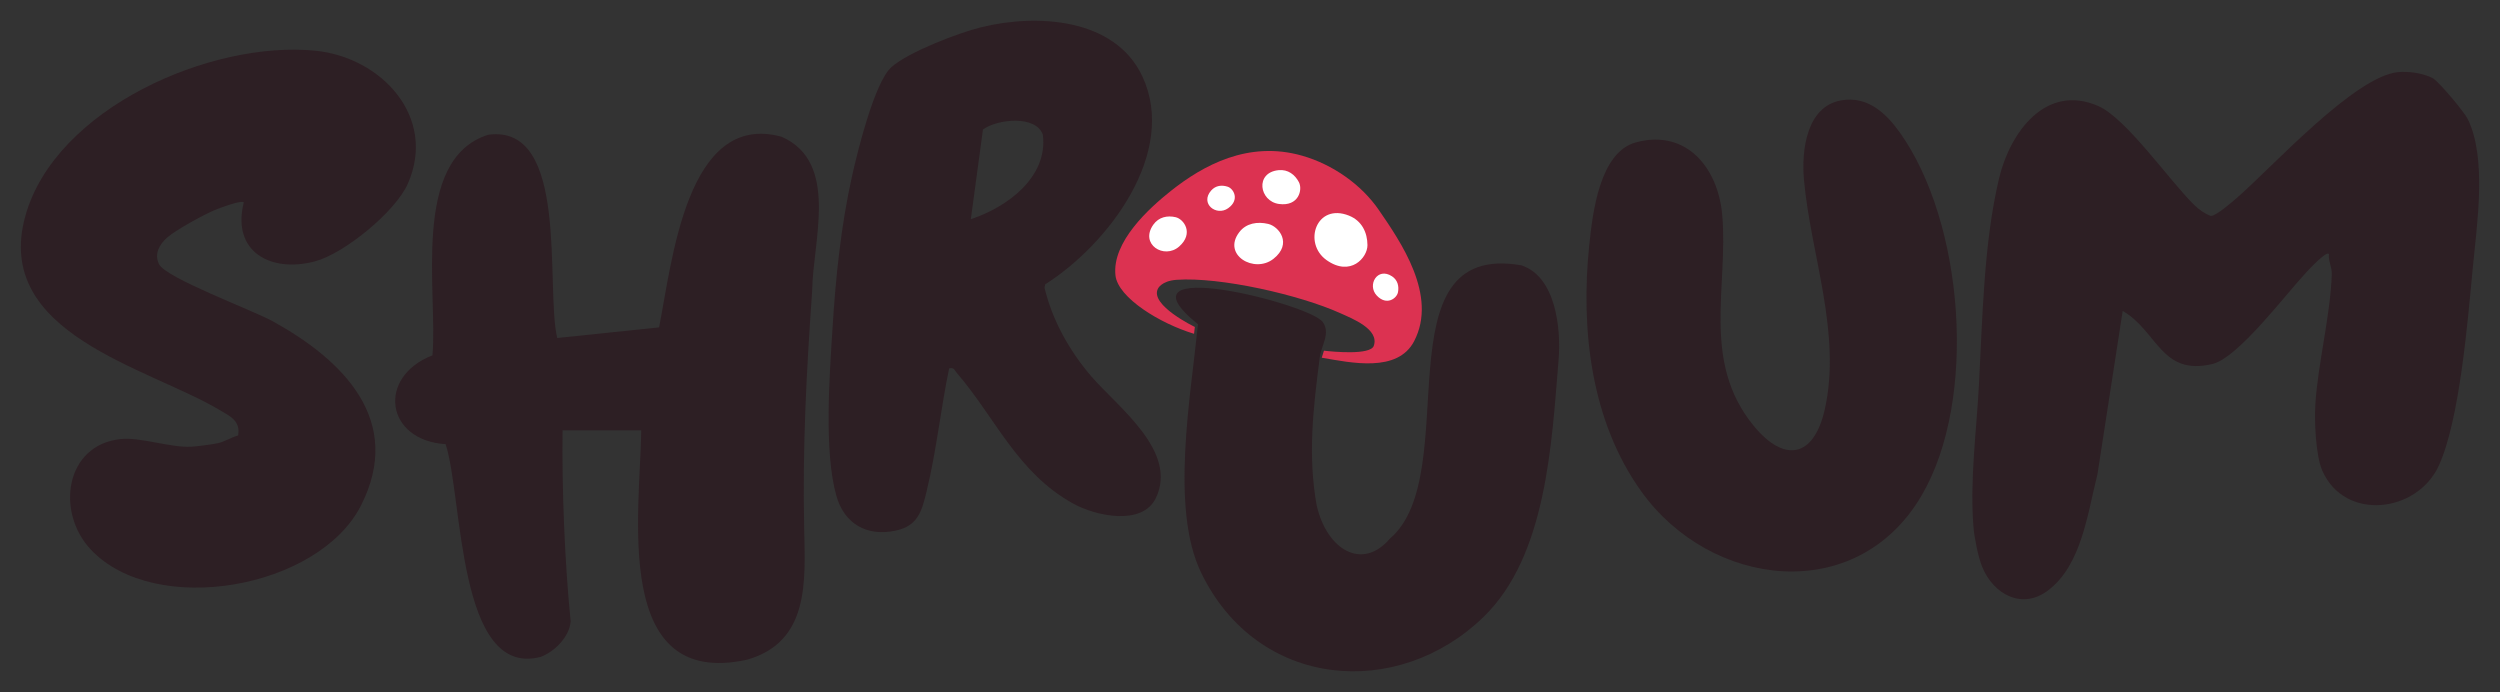 <svg viewBox="0 0 174.517 48.31" xmlns="http://www.w3.org/2000/svg" data-name="Layer 1" id="Layer_1">
  <rect x="0" y="0" width="174.517" height="48.31" fill="#333333" stroke="none"/>
  <defs>
    <style>
      .cls-1 {
        fill: #fff;
      }

      .cls-2 {
        fill: #2d1f24;
      }

      .cls-3 {
        fill: #dc3251;
      }
    </style>
  </defs>
  <path d="M162.572,17.728c-.195-.218-1.421,1.116-1.613,1.321-1.388,1.483-4.733,5.94-6.519,6.362-3.589.847-3.817-2.289-6.262-3.706l-1.762,11.404c-.687,2.688-1.089,6.322-3.447,8.107-1.819,1.377-3.822.268-4.601-1.65-.282-.693-.55-2.05-.609-2.801-.255-3.242.208-6.633.381-9.849.251-4.65.331-9.967,1.416-14.495.766-3.196,3.267-6.618,6.918-5.018,1.967.862,4.982,5.234,6.715,6.923.304.297.735.608,1.142.747.364.011,1.539-1.015,1.894-1.326,2.429-2.13,8.162-8.422,11.175-8.712.74-.071,1.765.074,2.423.423.409.217,2.203,2.361,2.446,2.858,1.353,2.764.626,7.435.341,10.452-.341,3.604-.913,10.574-2.364,13.736-1.517,3.305-6.557,3.905-8.13.362-.465-1.048-.565-3.464-.491-4.626.185-2.913,1.048-6.164,1.149-9.097.017-.482-.251-.927-.201-1.414Z" class="cls-2"></path>
  <path d="M44.764,30.039h-5.493c-.052,4.131.155,9.283.565,13.333-.077,1.071-1.115,2.116-2.083,2.48-5.836,1.552-5.435-11.162-6.646-14.847-4.189-.257-4.821-4.678-.919-6.202.387-4.318-1.539-13.675,3.888-15.396,5.712-.789,3.984,10.647,4.822,14.187l7.11-.741c.9-4.506,1.91-15.124,8.548-13.309,4.055,1.781,2.181,7.283,2.14,10.738-.403,5.754-.682,10.885-.558,16.662.078,3.659.362,7.861-3.981,9.106-9.443,2.068-7.476-10.232-7.393-16.011Z" class="cls-2"></path>
  <path d="M17.019,14.129c-.183-.179-1.702.399-2.023.532-.77.319-2.74,1.401-3.329,1.925-.542.481-.916,1.136-.567,1.854.468.963,6.521,3.205,7.943,3.989,4.924,2.714,9.166,6.934,6.158,12.856-2.959,5.824-14.385,7.845-18.867,3.074-2.452-2.61-1.8-7.324,2.122-7.714,1.348-.134,3.469.611,4.865.54.424-.021,1.446-.156,1.857-.241.505-.105.949-.41,1.442-.545.188-1.025-.568-1.348-1.301-1.784C10.314,25.642-.523,23.298,1.77,15.074,3.868,7.549,14.749,2.812,22.019,3.54c4.593.46,8.491,4.614,6.461,9.263-.858,1.965-4.438,4.894-6.492,5.441-3.085.822-5.838-.666-4.97-4.116Z" class="cls-2"></path>
  <path d="M66.256,25.718c-.586,2.825-.886,5.762-1.569,8.565-.331,1.359-.577,2.419-2.166,2.759-2.006.429-3.578-.472-4.133-2.417-.88-3.084-.479-8.409-.277-11.653.226-3.622.589-7.198,1.381-10.742.373-1.667,1.56-6.497,2.735-7.543,1.189-1.058,4.669-2.39,6.259-2.783,3.851-.954,9.33-.673,11.253,3.415,2.51,5.335-2.406,11.764-6.773,14.526l-.05.242c.538,2.276,1.761,4.441,3.279,6.202,1.82,2.112,6.056,5.213,4.497,8.467-.957,1.997-4.245,1.25-5.783.396-3.91-2.171-5.416-5.984-8.118-9.119-.169-.196-.181-.398-.536-.315ZM67.771,15.299c2.518-.826,5.39-2.92,5.029-5.882-.462-1.399-3.177-1.115-4.183-.374l-.846,6.256Z" class="cls-2"></path>
  <path d="M128.506,7.01c1.834-.334,3.134.862,4.115,2.239,4.486,6.298,5.45,18.664,1.511,25.358-4.548,7.729-14.737,6.424-19.558-.301-3.523-4.913-4.245-11.327-3.632-17.207.233-2.23.719-6.473,3.257-7.161,3.524-.954,5.741,1.785,6.026,5.078.431,4.991-1.468,10.214,2.175,14.684,2.135,2.62,4.206,2.275,4.975-1.093,1.21-5.304-.986-10.871-1.447-16.073-.177-1.999.164-5.084,2.58-5.524Z" class="cls-2"></path>
  <path d="M106.205,18.521c-10.035-1.741-3.91,14.571-9.173,19.072-1.933,2.272-4.409.795-5.12-2.315-.619-3.443-.259-6.681.217-10.338.091-.79.776-1.678.208-2.462-.935-1.291-14.792-4.75-8.71.156-.517,5.085-1.935,12.866.211,17.324,3.933,8.171,13.735,8.945,19.742,3.09,4.388-4.277,4.737-12.115,5.22-17.926.183-2.204-.201-5.81-2.594-6.6Z" class="cls-2"></path>
  <g>
    <path d="M96.257,14.665c-1.224-1.784-3.224-3.187-5.364-3.797-3.765-1.075-6.93.691-9.156,2.457-1.507,1.196-4.127,3.56-3.87,5.9.172,1.564,3.119,3.364,5.485,4.077l.056-.478s-3.169-1.524-2.577-2.67c0,0,.232-.545,1.308-.621,3.04-.213,8.586,1.051,11.418,2.328.83.374,2.748,1.12,2.342,2.281-.234.668-2.885.409-3.478.338l-.155.491c2.054.352,5.29,1.064,6.447-1.149,1.671-3.198-.951-6.962-2.457-9.156Z" class="cls-3"></path>
    <path d="M94.177,15.055c-2.297-.921-3.243,1.924-1.57,3.105s2.856-.175,2.851-1.048-.383-1.696-1.282-2.056Z" class="cls-1"></path>
    <path d="M80.51,15.683c-.971,1.371.758,2.445,1.802,1.527s.336-1.913-.242-2.048-1.18-.015-1.56.521Z" class="cls-1"></path>
    <path d="M89.257,11.878c-1.672.163-1.353,2.173.025,2.361s1.666-.998,1.39-1.523-.76-.902-1.415-.838Z" class="cls-1"></path>
    <path d="M84.546,13.3c-.8.919.37,1.82,1.19,1.233s.381-1.357-.026-1.496-.851-.096-1.164.264Z" class="cls-1"></path>
    <path d="M97.171,19.288c-1.017-.671-1.755.608-1.064,1.343s1.396.197,1.48-.225-.017-.856-.416-1.119Z" class="cls-1"></path>
    <path d="M86.513,16.203c-1.224,1.596,1.056,2.919,2.388,1.861s.382-2.257-.373-2.434-1.536-.052-2.015.573Z" class="cls-1"></path>
  </g>
</svg>